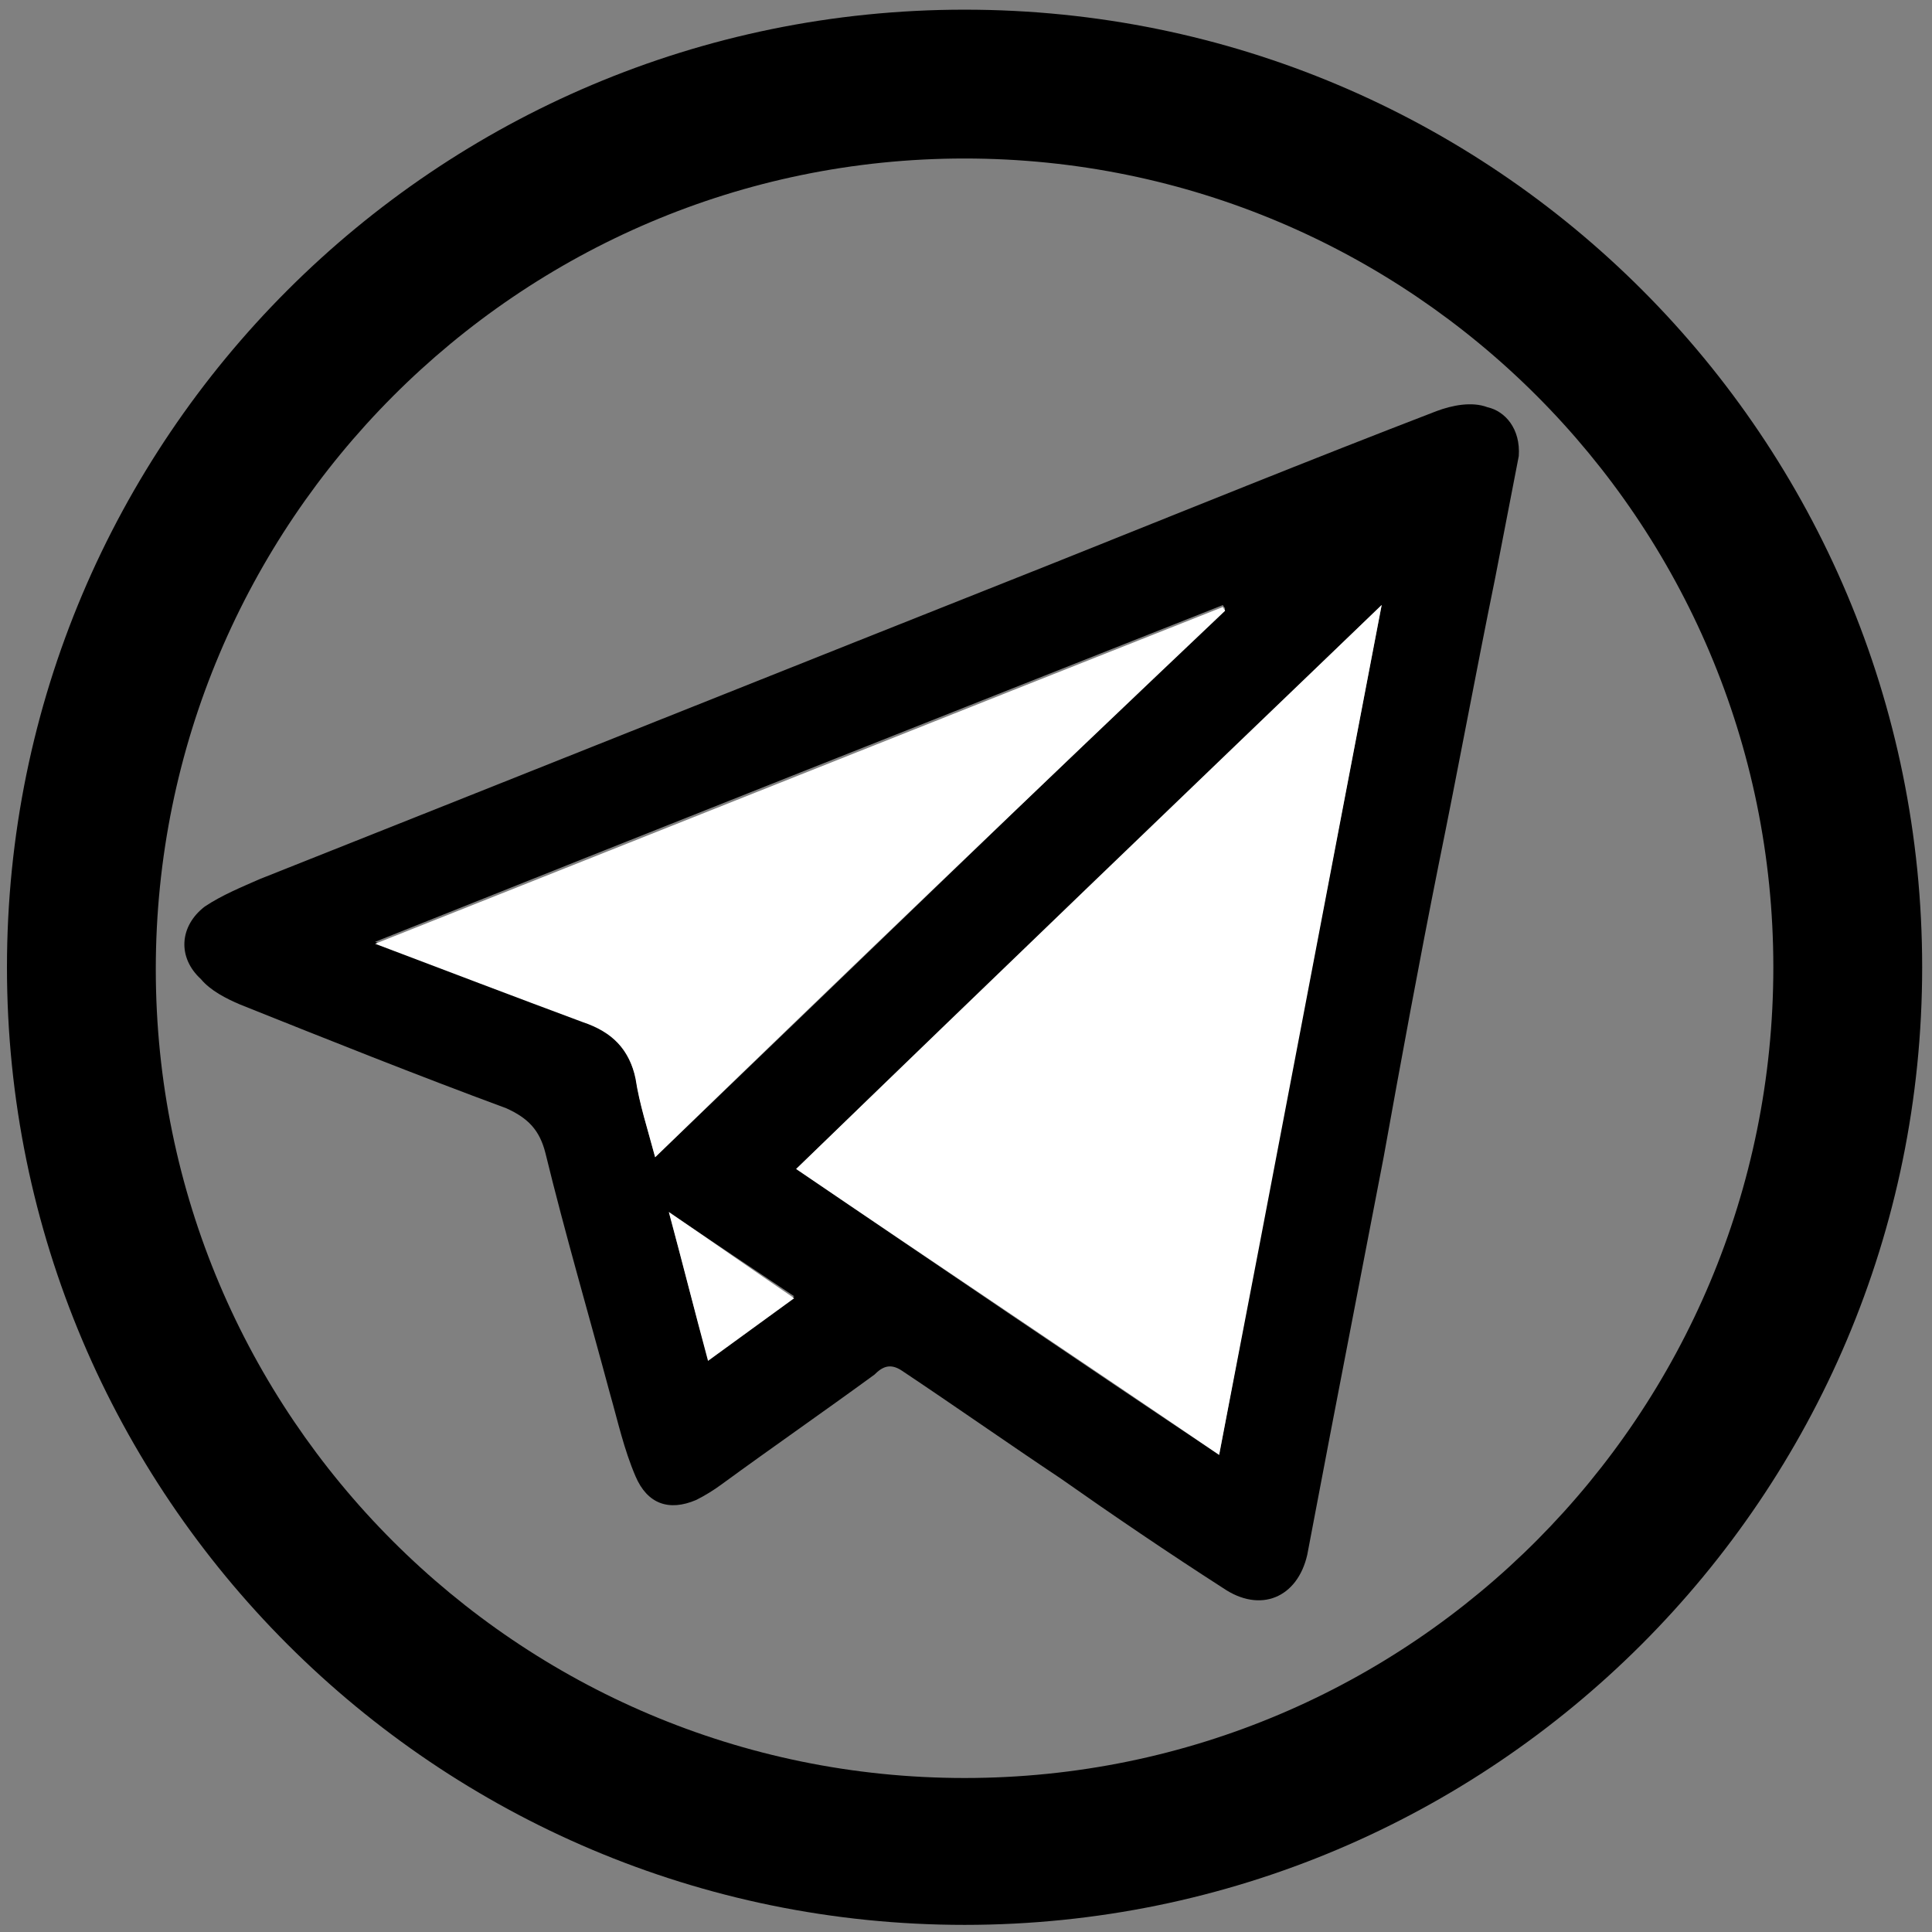 <?xml version="1.0" encoding="UTF-8"?>
<!DOCTYPE svg PUBLIC "-//W3C//DTD SVG 1.1//EN" "http://www.w3.org/Graphics/SVG/1.1/DTD/svg11.dtd">
<!-- Creator: CorelDRAW 2020 (64-Bit) -->
<svg xmlns="http://www.w3.org/2000/svg" xml:space="preserve" width="100mm" height="100mm" version="1.1" style="shape-rendering:geometricPrecision; text-rendering:geometricPrecision; image-rendering:optimizeQuality; fill-rule:evenodd; clip-rule:evenodd"
viewBox="0 0 10000 10000"
 xmlns:xlink="http://www.w3.org/1999/xlink"
 xmlns:xodm="http://www.corel.com/coreldraw/odm/2003">
 <rect x="0" y="0" width="10000" height="10000" fill="#808080" stroke="none"/>
 <defs>
  <style type="text/css">
   <![CDATA[
    .fil0 {fill:black;fill-rule:nonzero}
    .fil1 {fill:white;fill-rule:nonzero}
   ]]>
  </style>
 </defs>
 <g id="Слой_x0020_1">
  <g id="_2561697821856">
   <path class="fil0" d="M7861.07 2361.08c-40.54,212.86 -81.09,415.58 -121.63,628.44 -101.36,496.66 -192.59,993.33 -293.95,1490 -101.36,506.8 -192.58,1003.46 -283.81,1510.27 -91.22,476.39 -182.44,942.65 -273.67,1419.04 -40.54,212.86 -81.09,425.72 -121.63,638.58 -50.68,222.99 -243.27,304.08 -435.85,172.31 -283.81,-182.45 -567.62,-375.03 -841.29,-567.62 -273.68,-182.45 -547.35,-375.03 -821.02,-557.48 -60.82,-40.55 -101.36,-20.27 -141.91,20.27 -263.54,192.58 -527.07,375.03 -790.61,567.62 -40.55,30.41 -91.23,60.81 -131.77,81.09 -141.9,60.81 -253.4,20.27 -314.22,-121.64 -60.81,-141.9 -91.22,-283.81 -131.77,-425.71 -111.49,-415.58 -233.13,-831.16 -334.49,-1246.73 -30.4,-121.64 -91.22,-182.45 -202.72,-233.13 -466.26,-172.32 -922.38,-354.77 -1378.5,-537.21 -70.95,-30.41 -152.04,-70.96 -202.72,-131.77 -121.63,-111.5 -111.5,-273.68 20.27,-375.04 91.23,-60.81 192.59,-101.36 283.81,-141.9 1378.5,-547.35 2746.87,-1094.7 4125.37,-1642.04 658.85,-263.54 1307.55,-527.08 1966.4,-780.48 81.09,-30.41 182.45,-50.68 263.54,-20.27 91.22,20.27 172.31,111.5 162.17,253.4zm-709.52 770.34c-1013.61,983.2 -2017.08,1946.12 -3030.68,2919.18 729.79,496.67 1459.59,993.34 2189.39,1479.87 273.67,-1459.59 557.48,-2919.19 841.29,-4399.05zm-3760.48 2858.37c993.34,-952.79 1966.4,-1895.44 2949.59,-2838.1 0,-10.13 -10.13,-10.13 -10.13,-20.27 -1459.59,577.76 -2919.18,1155.51 -4388.91,1743.4 375.03,141.91 719.66,273.68 1074.42,405.44 141.9,50.68 233.13,141.91 273.67,293.95 20.27,141.9 60.82,263.54 101.36,415.58zm70.96 283.81c70.95,263.53 131.76,506.8 202.72,760.2 152.04,-111.5 293.94,-212.86 445.98,-324.35 -212.85,-141.91 -425.71,-283.81 -648.7,-435.85z"/>
   <path class="fil1" d="M7151.55 3131.42c-283.81,1479.86 -557.48,2929.32 -841.29,4399.05 -729.8,-496.67 -1459.6,-983.2 -2189.39,-1479.87 1003.47,-973.06 2006.94,-1935.98 3030.68,-2919.18z"/>
   <path class="fil1" d="M3391.07 5989.79c-40.54,-152.04 -81.09,-273.68 -101.36,-405.44 -30.41,-152.05 -121.63,-243.27 -273.67,-293.95 -354.76,-131.77 -699.39,-263.54 -1074.42,-405.44 1479.86,-587.89 2929.32,-1165.65 4388.91,-1743.4 0,10.13 10.13,10.13 10.13,20.27 -983.19,932.52 -1966.39,1875.17 -2949.59,2827.96z"/>
   <path class="fil1" d="M3462.03 6273.6c222.99,152.04 425.71,293.94 648.7,445.98 -152.04,111.5 -293.94,212.86 -445.98,324.36 -70.96,-263.54 -131.77,-506.81 -202.72,-770.34z"/>
  </g>
  <path class="fil0" d="M4992.57 50.06c-2736.73,0 -4956.53,2219.8 -4956.53,4956.53 0,2736.73 2219.8,4956.53 4956.53,4956.53 2736.73,0 4956.53,-2219.8 4956.53,-4956.53 0,-2736.73 -2209.66,-4956.53 -4956.53,-4956.53zm0 9152.86c-2311.02,0 -4186.19,-1875.17 -4186.19,-4186.19 0,-2311.02 1875.17,-4196.33 4186.19,-4196.33 2311.02,0 4186.19,1875.17 4186.19,4186.19 0,2311.02 -1865.03,4196.33 -4186.19,4196.33z"/>
 </g>
</svg>
